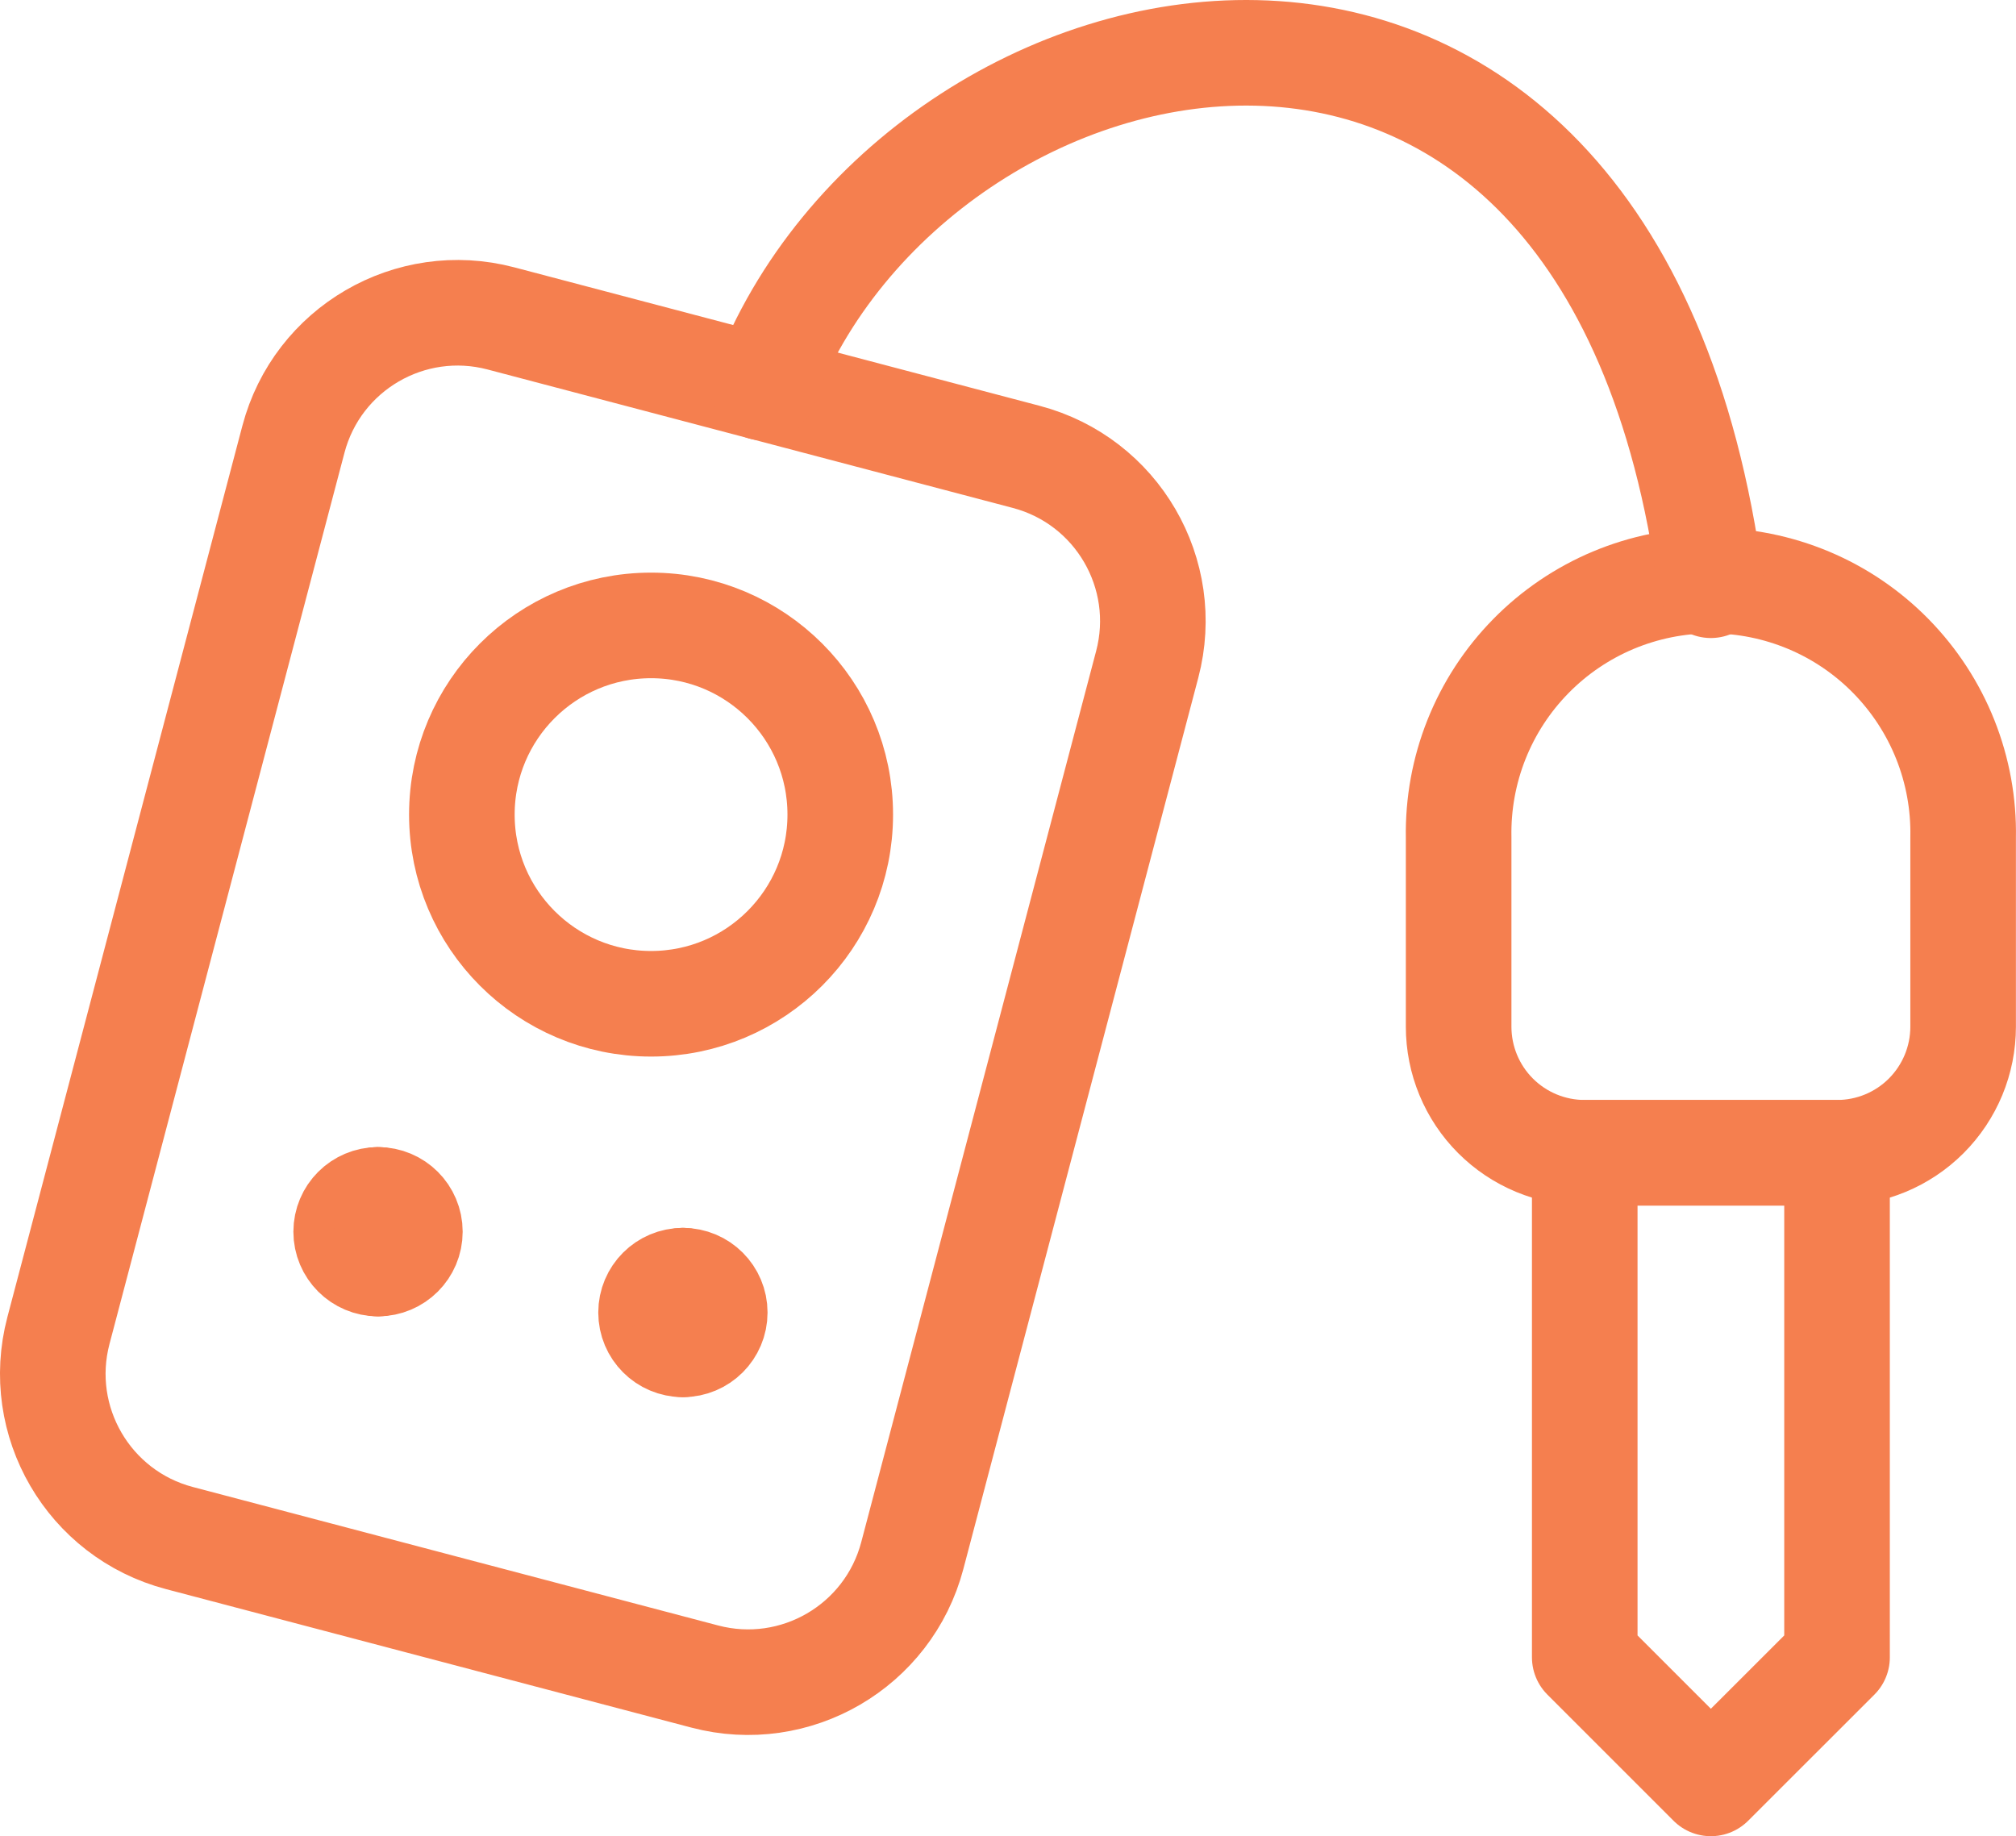 <?xml version="1.0" encoding="utf-8"?>
<!-- Generator: Adobe Illustrator 27.5.0, SVG Export Plug-In . SVG Version: 6.00 Build 0)  -->
<svg version="1.1" id="Layer_1" xmlns="http://www.w3.org/2000/svg" xmlns:xlink="http://www.w3.org/1999/xlink" x="0px" y="0px"
	 viewBox="0 0 43.741 39.844" enable-background="new 0 0 43.741 39.844" xml:space="preserve">
<path fill="none" stroke="#F57F4F" stroke-width="2.291" stroke-linecap="round" stroke-linejoin="round" d="M22.267,9.914
	L10.868,6.909C8.9,6.391,6.884,7.565,6.366,9.533L1.268,28.871c-0.519,1.968,0.656,3.984,2.624,4.503l11.399,3.005
	c1.968,0.519,3.984-0.656,4.503-2.624l5.097-19.338C25.41,12.449,24.235,10.433,22.267,9.914z"/>
<path fill="none" stroke="#F57F4F" stroke-width="2.291" stroke-linecap="round" stroke-linejoin="round" d="M14.126,21.781
	c2.267,0,4.105-1.838,4.105-4.105c0-2.267-1.838-4.105-4.105-4.105c-2.267,0-4.105,1.838-4.105,4.105
	C10.021,19.943,11.859,21.781,14.126,21.781z"/>
<path fill="none" stroke="#F57F4F" stroke-width="2.291" stroke-linecap="round" stroke-linejoin="round" d="M31.648,18.173
	c-0.013-0.727,0.118-1.45,0.387-2.126c0.269-0.676,0.67-1.291,1.18-1.81c0.509-0.519,1.117-0.931,1.788-1.213
	c0.671-0.281,1.391-0.426,2.118-0.426c0.727,0,1.447,0.145,2.118,0.426c0.671,0.281,1.279,0.694,1.788,1.213
	c0.509,0.519,0.911,1.134,1.18,1.81c0.269,0.676,0.401,1.398,0.387,2.126v4.105c0,0.726-0.288,1.421-0.801,1.935
	c-0.513,0.513-1.209,0.801-1.935,0.801h-5.474c-0.726,0-1.422-0.288-1.935-0.801c-0.513-0.513-0.801-1.209-0.801-1.935V18.173z"/>
<path fill="none" stroke="#F57F4F" stroke-width="2.291" stroke-linecap="round" stroke-linejoin="round" d="M39.858,35.962
	l-2.738,2.736l-2.736-2.736V25.014h5.474V35.962z"/>
<path fill="none" stroke="#F57F4F" stroke-width="2.291" stroke-linecap="round" stroke-linejoin="round" d="M16.567,8.413
	c3.272-8.667,18.381-12.135,20.553,4.286"/>
<path fill="none" stroke="#F57F4F" stroke-width="2.291" stroke-linecap="round" stroke-linejoin="round" d="M8.202,27.418
	c-0.382,0-0.691-0.309-0.691-0.691s0.309-0.691,0.691-0.691"/>
<path fill="none" stroke="#F57F4F" stroke-width="2.291" stroke-linecap="round" stroke-linejoin="round" d="M8.202,27.418
	c0.382,0,0.691-0.309,0.691-0.691s-0.309-0.691-0.691-0.691"/>
<g>
	<path fill="none" stroke="#F57F4F" stroke-width="2.291" stroke-linecap="round" stroke-linejoin="round" d="M14.817,29.171
		c-0.382,0-0.691-0.309-0.691-0.691c0-0.382,0.309-0.691,0.691-0.691"/>
	<path fill="none" stroke="#F57F4F" stroke-width="2.291" stroke-linecap="round" stroke-linejoin="round" d="M14.817,29.171
		c0.382,0,0.691-0.309,0.691-0.691c0-0.382-0.309-0.691-0.691-0.691"/>
</g>
</svg>
